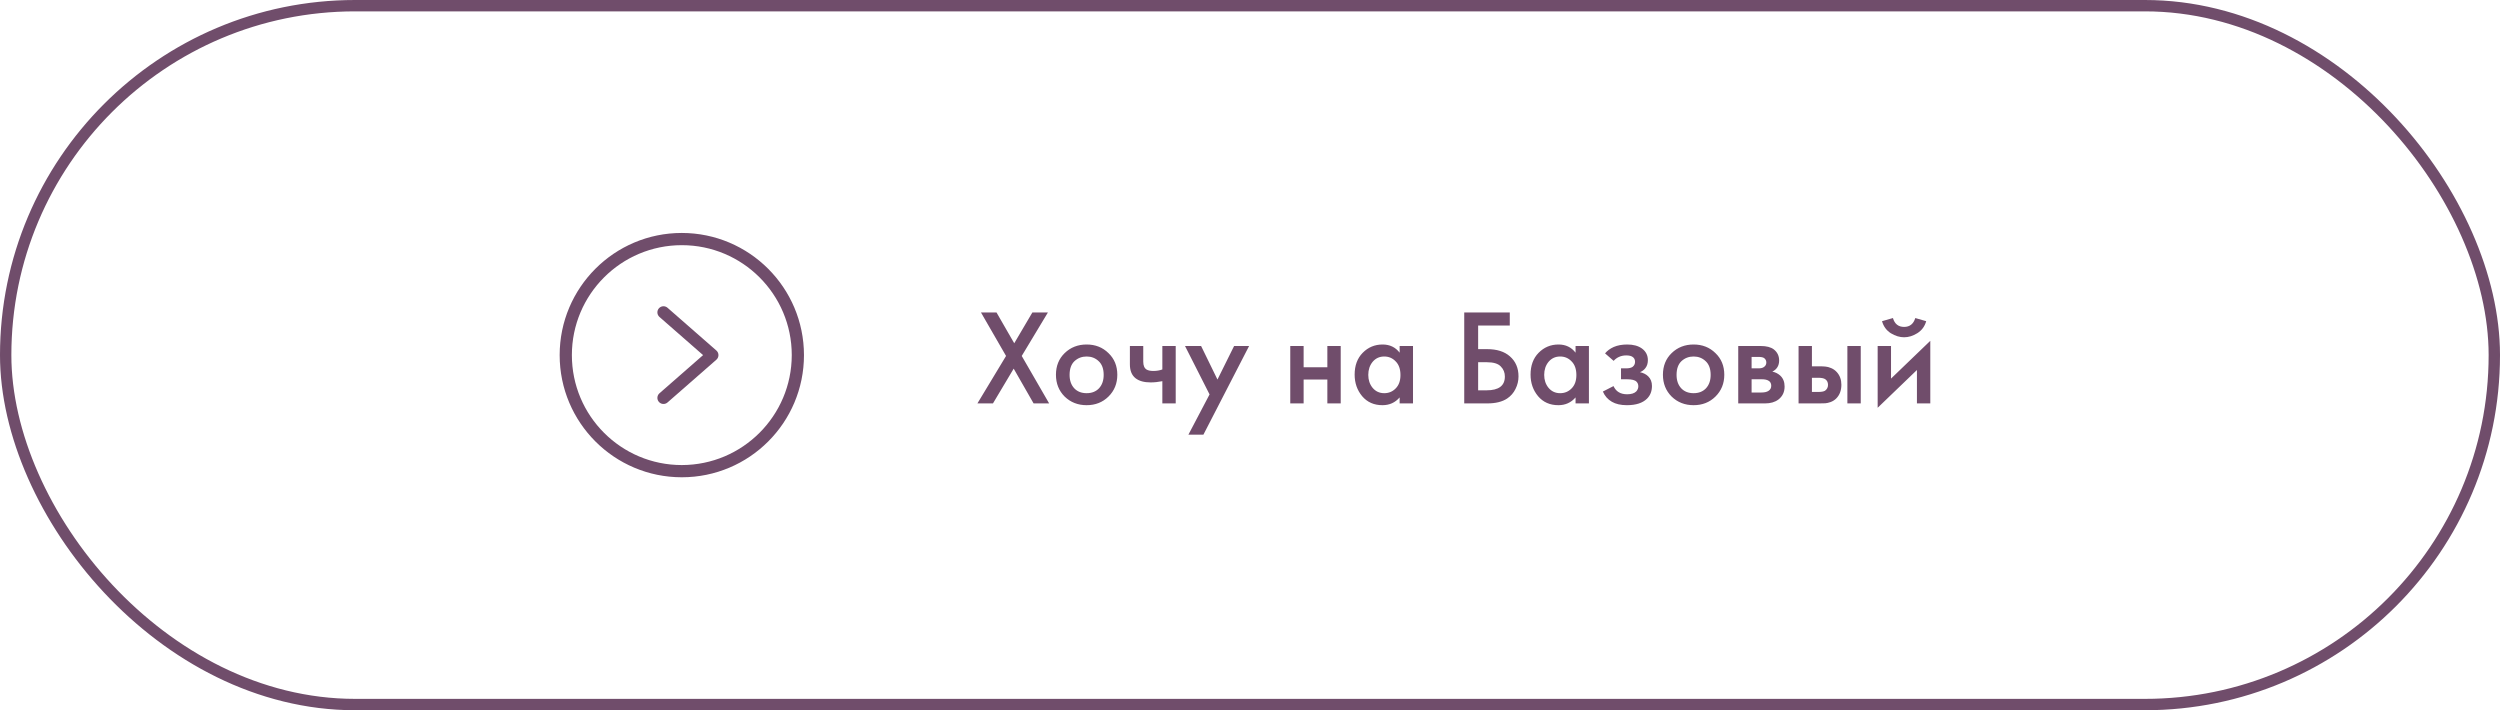 <?xml version="1.0" encoding="UTF-8"?> <svg xmlns="http://www.w3.org/2000/svg" width="440" height="125" viewBox="0 0 440 125" fill="none"> <g clip-path="url(#clip0_301_33)"> <path d="M120 41C108.126 41 98.5 50.626 98.5 62.5C98.5 74.374 108.126 84 120 84C131.874 84 141.5 74.374 141.5 62.5C141.487 50.631 131.869 41.013 120 41ZM120 81.85C109.313 81.85 100.65 73.187 100.65 62.5C100.65 51.813 109.313 43.15 120 43.15C130.687 43.15 139.35 51.813 139.35 62.5C139.338 73.181 130.681 81.838 120 81.85Z" fill="#704D6B"></path> <path d="M117.483 54.166C117.035 53.775 116.356 53.821 115.965 54.267C115.575 54.715 115.621 55.394 116.067 55.785L123.743 62.5L116.067 69.216C115.62 69.606 115.575 70.286 115.965 70.732C116.356 71.18 117.035 71.225 117.482 70.834L126.082 63.309C126.316 63.105 126.449 62.81 126.449 62.5C126.449 62.19 126.316 61.895 126.082 61.691L117.483 54.166Z" fill="#704D6B"></path> </g> <path d="M172.025 71L177.065 62.648L172.649 54.992H175.385L178.505 60.416L181.697 54.992H184.433L179.825 62.648L184.649 71H181.913L178.409 64.88L174.761 71H172.025ZM187.383 62.144C188.423 61.136 189.711 60.632 191.247 60.632C192.783 60.632 194.063 61.136 195.087 62.144C196.127 63.136 196.647 64.408 196.647 65.96C196.647 67.496 196.127 68.776 195.087 69.8C194.063 70.808 192.783 71.312 191.247 71.312C189.711 71.312 188.423 70.808 187.383 69.8C186.359 68.776 185.847 67.496 185.847 65.96C185.847 64.408 186.359 63.136 187.383 62.144ZM189.063 68.336C189.607 68.912 190.335 69.2 191.247 69.2C192.159 69.2 192.887 68.912 193.431 68.336C193.975 67.744 194.247 66.96 194.247 65.984C194.247 64.912 193.951 64.104 193.359 63.56C192.783 63.016 192.079 62.744 191.247 62.744C190.415 62.744 189.703 63.016 189.111 63.56C188.535 64.104 188.247 64.912 188.247 65.984C188.247 66.96 188.519 67.744 189.063 68.336ZM204.573 71V67.088C203.853 67.232 203.165 67.304 202.509 67.304C201.357 67.304 200.469 67.056 199.845 66.56C199.189 66.032 198.861 65.224 198.861 64.136V60.896H201.213V63.656C201.213 64.344 201.413 64.808 201.813 65.048C202.085 65.208 202.477 65.288 202.989 65.288C203.565 65.288 204.093 65.2 204.573 65.024V60.896H206.925V71H204.573ZM209.162 76.496L212.882 69.416L208.562 60.896H211.394L214.274 66.8L217.202 60.896H219.842L211.802 76.496H209.162ZM227.086 71V60.896H229.438V64.64H233.614V60.896H235.966V71H233.614V66.8H229.438V71H227.086ZM246.337 62.072V60.896H248.689V71H246.337V69.944C245.553 70.856 244.545 71.312 243.313 71.312C241.825 71.312 240.633 70.784 239.737 69.728C238.857 68.672 238.417 67.408 238.417 65.936C238.417 64.336 238.889 63.056 239.833 62.096C240.793 61.12 241.961 60.632 243.337 60.632C244.601 60.632 245.601 61.112 246.337 62.072ZM243.625 62.744C242.793 62.744 242.113 63.056 241.585 63.68C241.073 64.304 240.817 65.072 240.817 65.984C240.817 66.88 241.073 67.64 241.585 68.264C242.113 68.888 242.793 69.2 243.625 69.2C244.425 69.2 245.097 68.92 245.641 68.36C246.201 67.8 246.481 67.016 246.481 66.008C246.481 64.968 246.201 64.168 245.641 63.608C245.097 63.032 244.425 62.744 243.625 62.744ZM257.705 71V54.992H265.721V57.296H260.153V61.448H261.737C263.449 61.448 264.785 61.872 265.745 62.72C266.753 63.6 267.257 64.776 267.257 66.248C267.257 67.016 267.081 67.752 266.729 68.456C266.393 69.144 265.905 69.704 265.265 70.136C264.401 70.712 263.233 71 261.761 71H257.705ZM260.153 63.752V68.696H261.641C263.785 68.696 264.857 67.888 264.857 66.272C264.857 65.568 264.617 64.976 264.137 64.496C263.673 64 262.857 63.752 261.689 63.752H260.153ZM277.298 62.072V60.896H279.65V71H277.298V69.944C276.514 70.856 275.506 71.312 274.274 71.312C272.786 71.312 271.594 70.784 270.698 69.728C269.818 68.672 269.378 67.408 269.378 65.936C269.378 64.336 269.85 63.056 270.794 62.096C271.754 61.12 272.922 60.632 274.298 60.632C275.562 60.632 276.562 61.112 277.298 62.072ZM274.586 62.744C273.754 62.744 273.074 63.056 272.546 63.68C272.034 64.304 271.778 65.072 271.778 65.984C271.778 66.88 272.034 67.64 272.546 68.264C273.074 68.888 273.754 69.2 274.586 69.2C275.386 69.2 276.058 68.92 276.602 68.36C277.162 67.8 277.442 67.016 277.442 66.008C277.442 64.968 277.162 64.168 276.602 63.608C276.058 63.032 275.386 62.744 274.586 62.744ZM284.001 63.512L282.489 62.192C282.873 61.728 283.385 61.352 284.025 61.064C284.697 60.776 285.489 60.632 286.401 60.632C287.457 60.632 288.313 60.864 288.969 61.328C289.673 61.84 290.025 62.528 290.025 63.392C290.025 63.952 289.881 64.416 289.593 64.784C289.353 65.104 289.033 65.344 288.633 65.504C289.241 65.632 289.729 65.88 290.097 66.248C290.529 66.68 290.745 67.24 290.745 67.928C290.745 68.84 290.457 69.584 289.881 70.16C289.113 70.928 287.929 71.312 286.329 71.312C285.257 71.312 284.377 71.112 283.689 70.712C282.969 70.296 282.441 69.696 282.105 68.912L283.977 67.952C284.201 68.432 284.497 68.784 284.865 69.008C285.265 69.264 285.769 69.392 286.377 69.392C287.113 69.392 287.649 69.224 287.985 68.888C288.225 68.616 288.345 68.32 288.345 68C288.345 67.664 288.241 67.392 288.033 67.184C287.761 66.896 287.201 66.752 286.353 66.752H285.297V64.832H286.185C286.697 64.832 287.081 64.744 287.337 64.568C287.625 64.344 287.769 64.048 287.769 63.68C287.769 63.296 287.625 63.008 287.337 62.816C287.097 62.64 286.721 62.552 286.209 62.552C285.729 62.552 285.289 62.648 284.889 62.84C284.553 63 284.257 63.224 284.001 63.512ZM294.211 62.144C295.251 61.136 296.539 60.632 298.075 60.632C299.611 60.632 300.891 61.136 301.915 62.144C302.955 63.136 303.475 64.408 303.475 65.96C303.475 67.496 302.955 68.776 301.915 69.8C300.891 70.808 299.611 71.312 298.075 71.312C296.539 71.312 295.251 70.808 294.211 69.8C293.187 68.776 292.675 67.496 292.675 65.96C292.675 64.408 293.187 63.136 294.211 62.144ZM295.891 68.336C296.435 68.912 297.163 69.2 298.075 69.2C298.987 69.2 299.715 68.912 300.259 68.336C300.803 67.744 301.075 66.96 301.075 65.984C301.075 64.912 300.779 64.104 300.187 63.56C299.611 63.016 298.907 62.744 298.075 62.744C297.243 62.744 296.531 63.016 295.939 63.56C295.363 64.104 295.075 64.912 295.075 65.984C295.075 66.96 295.347 67.744 295.891 68.336ZM305.929 60.896H309.889C310.897 60.896 311.665 61.096 312.193 61.496C312.817 61.992 313.129 62.64 313.129 63.44C313.129 64.352 312.729 65.008 311.929 65.408C312.441 65.504 312.897 65.728 313.297 66.08C313.825 66.56 314.089 67.208 314.089 68.024C314.089 69 313.721 69.768 312.985 70.328C312.377 70.776 311.601 71 310.657 71H305.929V60.896ZM308.281 64.832H309.481C309.897 64.832 310.209 64.76 310.417 64.616C310.721 64.424 310.873 64.152 310.873 63.8C310.873 63.464 310.737 63.2 310.465 63.008C310.273 62.88 309.929 62.816 309.433 62.816H308.281V64.832ZM308.281 69.08H310.033C310.561 69.08 310.969 68.984 311.257 68.792C311.577 68.584 311.737 68.288 311.737 67.904C311.737 67.488 311.585 67.192 311.281 67.016C311.009 66.84 310.617 66.752 310.105 66.752H308.281V69.08ZM316.547 71V60.896H318.899V64.472H320.243C320.675 64.472 321.027 64.488 321.299 64.52C321.571 64.536 321.899 64.624 322.283 64.784C322.667 64.944 323.003 65.184 323.291 65.504C323.819 66.096 324.083 66.832 324.083 67.712C324.083 68.72 323.779 69.528 323.171 70.136C322.899 70.408 322.571 70.616 322.187 70.76C321.819 70.888 321.507 70.96 321.251 70.976C321.011 70.992 320.667 71 320.219 71H316.547ZM318.899 68.984H319.979C320.555 68.984 320.963 68.912 321.203 68.768C321.555 68.512 321.731 68.168 321.731 67.736C321.731 67.288 321.563 66.952 321.227 66.728C320.971 66.568 320.563 66.488 320.003 66.488H318.899V68.984ZM325.139 71V60.896H327.491V71H325.139ZM330.468 60.896H332.82V66.632L339.732 59.984V71H337.38V65.12L330.468 71.768V60.896ZM331.236 56.528L333.156 55.976C333.46 57.016 334.116 57.536 335.124 57.536C336.116 57.536 336.772 57.016 337.092 55.976L339.012 56.528C338.756 57.44 338.236 58.144 337.452 58.64C336.684 59.12 335.908 59.36 335.124 59.36C334.34 59.36 333.556 59.12 332.772 58.64C332.004 58.144 331.492 57.44 331.236 56.528Z" fill="#704D6B"></path> <rect x="1" y="1" width="438" height="123" rx="61.5" stroke="#704D6B" stroke-width="2"></rect> <defs> <clipPath id="clip0_301_33"> <rect width="43" height="43" fill="white" transform="translate(98.5 41)"></rect> </clipPath> </defs> </svg> 